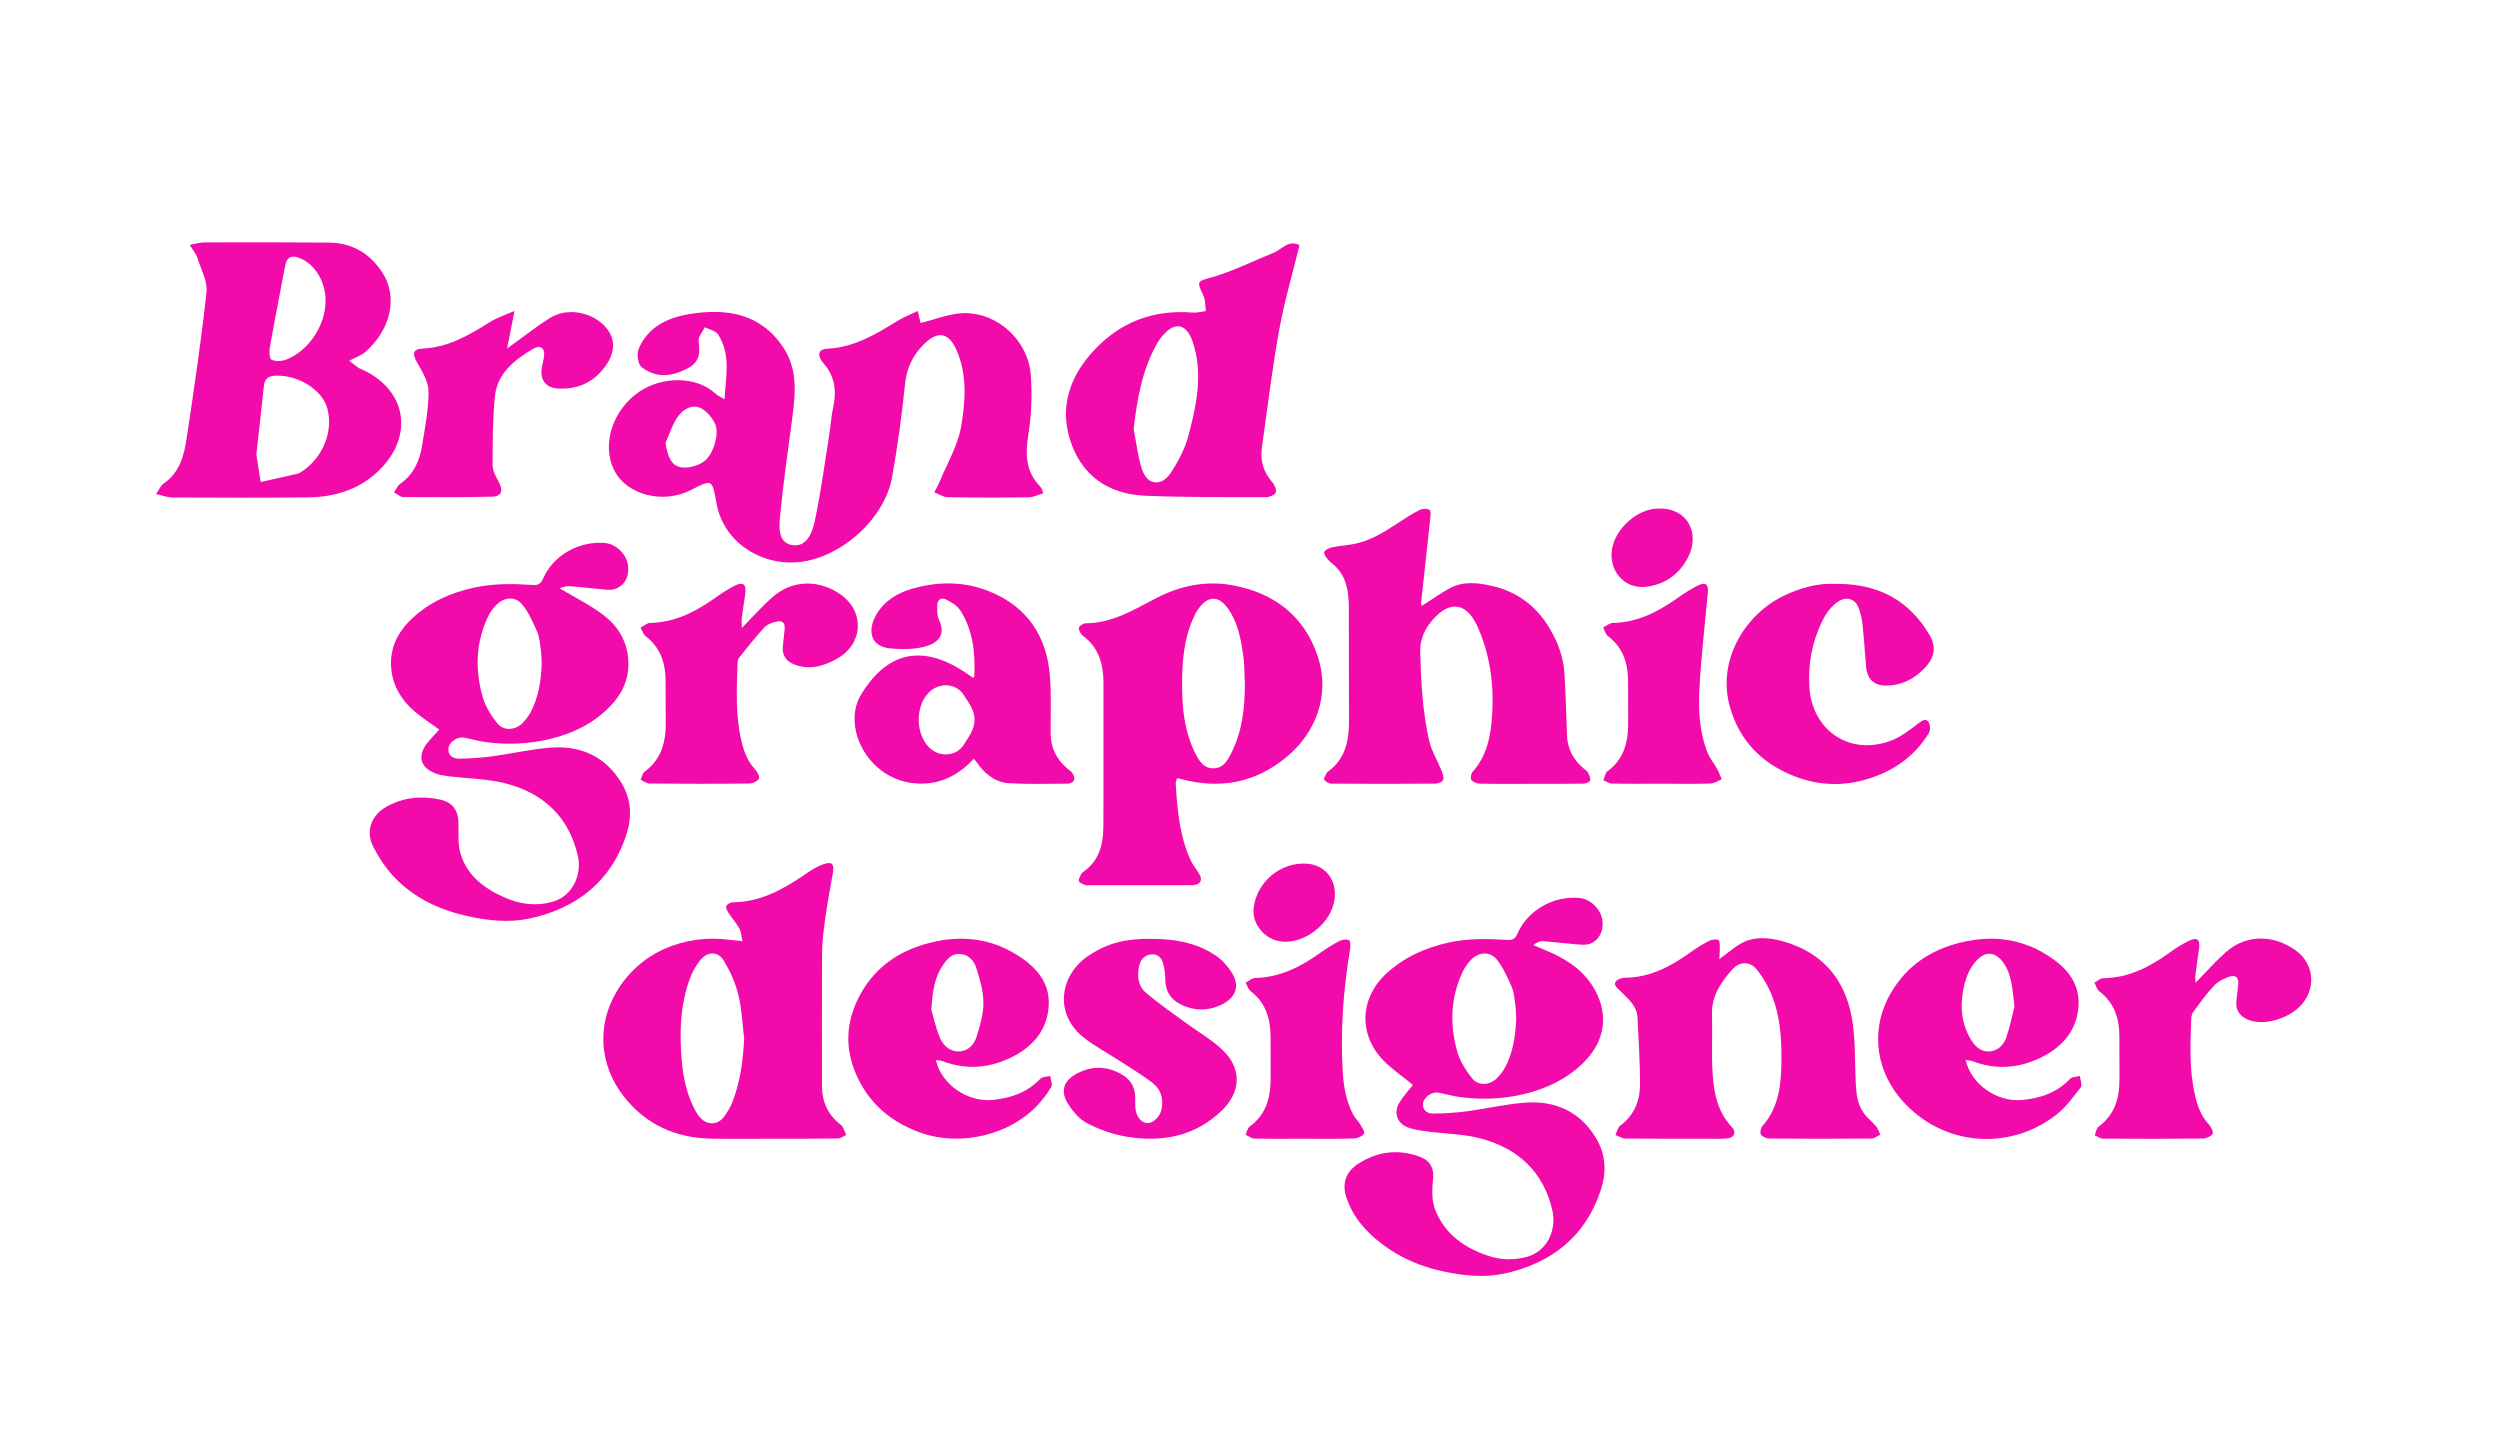 <?xml version="1.0" encoding="UTF-8"?> <!-- Generator: Adobe Illustrator 26.3.1, SVG Export Plug-In . SVG Version: 6.00 Build 0) --> <svg xmlns="http://www.w3.org/2000/svg" xmlns:xlink="http://www.w3.org/1999/xlink" id="Слой_1" x="0px" y="0px" viewBox="0 0 269.29 155.91" style="enable-background:new 0 0 269.29 155.91;" xml:space="preserve"> <style type="text/css"> .st0{fill:#F20AAB;} </style> <g> <g id="TLfY54.tif_00000023254509437198728720000012992574928513413021_"> <g> <path class="st0" d="M98.86,33.5c0.17,0.73,0.26,1.14,0.3,1.29c1.64-0.39,3.18-1.05,4.73-1.06c3.7-0.02,6.91,3.04,7.15,6.75 c0.14,2.08,0.07,4.21-0.26,6.26c-0.35,2.15-0.32,4.06,1.29,5.7c0.13,0.13,0.16,0.34,0.32,0.69c-0.58,0.17-1.08,0.43-1.59,0.44 c-2.9,0.04-5.8,0.04-8.71-0.01c-0.49-0.01-0.97-0.35-1.45-0.53c0.21-0.42,0.45-0.84,0.63-1.27c0.79-1.91,1.9-3.78,2.25-5.77 c0.47-2.72,0.69-5.58-0.48-8.26c-0.85-1.95-2.04-2.14-3.55-0.62c-1.16,1.17-1.83,2.51-2,4.22c-0.34,3.37-0.8,6.74-1.4,10.07 c-0.83,4.63-5.76,8.92-10.44,9.18c-3.9,0.22-7.78-2.29-8.49-6.46c-0.43-2.51-0.49-2.5-2.71-1.35c-3,1.56-6.94,0.56-8.29-2.11 c-1.4-2.78-0.17-6.54,2.75-8.5c2.38-1.59,6.07-1.73,8.23,0.3c0.17,0.16,0.4,0.25,0.9,0.54c0.16-2.53,0.69-4.84-0.69-6.98 c-0.26-0.4-0.94-0.52-1.43-0.77c-0.24,0.5-0.73,1.04-0.67,1.5c0.16,1.23,0.16,2.21-1.14,2.9c-1.74,0.93-3.44,1.13-5.01-0.12 c-0.39-0.31-0.53-1.39-0.31-1.93c0.97-2.37,3.12-3.38,5.42-3.76c3.94-0.65,7.64-0.15,10.12,3.52c1.78,2.62,1.29,5.53,0.91,8.41 c-0.43,3.26-0.9,6.52-1.21,9.8c-0.12,1.24-0.25,2.99,1.44,3.16c1.53,0.15,2.07-1.51,2.32-2.72c0.64-3.07,1.06-6.19,1.55-9.29 c0.15-0.94,0.2-1.89,0.4-2.81c0.39-1.76,0.21-3.36-1.03-4.77c-0.62-0.7-0.75-1.52,0.42-1.58c2.89-0.15,5.21-1.55,7.55-3 C97.31,34.17,98,33.91,98.86,33.5z M71.69,47.7c0.21,1.3,0.52,2.51,1.78,2.65c0.88,0.1,2.14-0.3,2.69-0.94 c0.67-0.78,1.08-2.06,1.03-3.1c-0.04-0.79-0.8-1.8-1.53-2.25c-1-0.62-2.09-0.03-2.7,0.9C72.4,45.78,72.1,46.78,71.69,47.7z"></path> <path class="st0" d="M20.43,26.38c0.68-0.12,1.15-0.27,1.62-0.27c4.45-0.01,8.9-0.02,13.36,0.02c2.49,0.02,4.44,1.16,5.77,3.22 c1.71,2.64,0.93,6.15-1.84,8.57c-0.44,0.38-1.04,0.57-1.73,0.94c0.79,0.58,0.92,0.73,1.09,0.81c5.13,2.13,6.04,7.34,1.97,11.15 c-2.13,1.99-4.73,2.73-7.55,2.76c-4.85,0.05-9.71,0.03-14.56,0.01c-0.5,0-1.01-0.21-1.75-0.37c0.36-0.53,0.51-0.93,0.8-1.12 c1.75-1.19,2.22-3.04,2.5-4.92c0.78-5.23,1.57-10.46,2.13-15.71c0.13-1.2-0.61-2.51-1-3.75C21.1,27.29,20.78,26.95,20.43,26.38z M27.61,48.94c0.12,0.78,0.29,1.88,0.47,2.98c1.32-0.3,2.65-0.59,3.97-0.89c0.14-0.03,0.28-0.12,0.4-0.2 c2.31-1.46,3.5-4.38,2.8-6.87c-0.55-1.95-3.03-3.52-5.43-3.5c-0.83,0.01-1.31,0.22-1.4,1.13C28.19,43.93,27.91,46.25,27.61,48.94 z M35.07,32.42c0.01-1.96-1.04-3.82-2.6-4.54c-0.83-0.38-1.55-0.42-1.76,0.77c-0.54,2.93-1.13,5.85-1.65,8.79 c-0.08,0.43-0.03,1.21,0.19,1.31c0.44,0.2,1.09,0.17,1.56-0.01C33.24,37.81,35.06,35.06,35.07,32.42z"></path> <path class="st0" d="M139.98,26.41c-0.76,3.1-1.65,6.11-2.2,9.18c-0.75,4.17-1.26,8.39-1.85,12.59c-0.2,1.4,0.14,2.65,1.11,3.75 c0.26,0.29,0.5,0.89,0.37,1.14c-0.15,0.29-0.74,0.5-1.13,0.49c-4.3-0.02-8.6,0.02-12.9-0.16c-4.05-0.17-6.97-2.23-8.15-6.13 c-1.09-3.59,0.08-6.81,2.59-9.51c2.86-3.09,6.43-4.43,10.65-4.09c0.47,0.04,0.95-0.11,1.42-0.17c-0.08-0.57-0.04-1.2-0.28-1.69 c-0.76-1.58-0.62-1.5,0.99-1.96c2.27-0.66,4.4-1.75,6.61-2.63C138.08,26.86,138.81,25.78,139.98,26.41z M122.11,46.21 c0.29,1.45,0.45,2.95,0.9,4.34c0.56,1.72,2.1,1.91,3.11,0.37c0.81-1.23,1.53-2.61,1.9-4.02c0.88-3.33,1.61-6.72,0.42-10.17 c-0.63-1.8-1.82-2.11-3.08-0.72c-0.3,0.33-0.57,0.7-0.78,1.09C123.01,39.92,122.49,42.99,122.11,46.21z"></path> <path class="st0" d="M42.44,53.04c0.26-0.38,0.39-0.74,0.65-0.91c1.47-1.02,2.12-2.5,2.38-4.16c0.31-1.92,0.7-3.86,0.69-5.78 c0-1.04-0.65-2.15-1.21-3.1c-0.52-0.89-0.56-1.49,0.56-1.54c2.78-0.12,5.03-1.46,7.28-2.87c0.71-0.45,1.54-0.71,2.63-1.19 c-0.3,1.52-0.52,2.62-0.8,4.06c1.79-1.29,3.17-2.4,4.66-3.32c1.69-1.04,4.09-0.7,5.58,0.63c1.34,1.2,1.55,2.72,0.55,4.28 c-1.24,1.93-3.03,2.84-5.31,2.71c-1.33-0.08-1.95-0.94-1.74-2.24c0.06-0.39,0.18-0.78,0.24-1.17c0.14-0.95-0.42-1.31-1.14-0.89 c-2,1.19-3.9,2.62-4.15,5.15c-0.24,2.46-0.25,4.95-0.25,7.43c0,0.6,0.36,1.23,0.67,1.79c0.49,0.9,0.31,1.55-0.71,1.58 c-3.2,0.08-6.4,0.06-9.6,0.04C43.11,53.53,42.82,53.24,42.44,53.04z"></path> </g> </g> <g id="bs3xvO.tif_00000098186219381090783480000014769853702219019923_"> <g> <path class="st0" d="M152.19,116.86c-1.08-0.89-2.25-1.68-3.21-2.67c-2.69-2.8-2.49-6.74,0.39-9.36c1.9-1.73,4.15-2.74,6.66-3.3 c2.07-0.46,4.14-0.42,6.22-0.29c0.6,0.04,0.93-0.03,1.22-0.7c1.1-2.54,3.99-4.12,6.75-3.8c1.15,0.13,2.24,1.24,2.39,2.43 c0.14,1.16-0.41,2.19-1.44,2.52c-0.39,0.12-0.85,0.07-1.27,0.04c-1.24-0.1-2.47-0.26-3.71-0.35c-0.34-0.02-0.7,0.15-1.04,0.42 c0.77,0.33,1.56,0.64,2.32,1c1.58,0.77,2.99,1.77,3.97,3.25c1.93,2.91,1.59,6.01-0.91,8.45c-1.79,1.74-3.95,2.77-6.37,3.35 c-2.25,0.54-4.5,0.62-6.77,0.34c-0.83-0.1-1.64-0.34-2.46-0.5c-0.68-0.13-1.6,0.51-1.65,1.21c-0.05,0.72,0.49,1.06,1.08,1.05 c1.23-0.01,2.48-0.09,3.7-0.25c2.09-0.28,4.16-0.78,6.25-0.93c3.27-0.23,5.93,0.99,7.65,3.89c1.01,1.71,1.09,3.6,0.51,5.41 c-1.62,5.07-5.29,7.97-10.36,9.1c-2.17,0.48-4.4,0.26-6.61-0.21c-2.45-0.52-4.68-1.47-6.66-2.98c-1.75-1.33-3.16-2.94-3.84-5.09 c-0.47-1.5,0.03-2.7,1.28-3.52c2.1-1.36,4.37-1.64,6.73-0.74c0.99,0.38,1.45,1.14,1.36,2.23c-0.1,1.23-0.22,2.46,0.31,3.67 c1.09,2.5,3.1,3.88,5.56,4.72c1.37,0.47,2.77,0.53,4.23,0.13c2.28-0.62,3.18-3,2.76-4.93c-0.93-4.16-3.63-6.69-7.62-7.79 c-1.88-0.52-3.9-0.52-5.85-0.78c-0.71-0.1-1.45-0.19-2.12-0.44c-1.13-0.42-1.55-1.59-0.93-2.62 C151.14,118.1,151.73,117.46,152.19,116.86z M163.32,109.79c-0.03-0.52-0.02-1.01-0.09-1.49c-0.09-0.67-0.13-1.38-0.39-1.98 c-0.44-1.03-0.92-2.08-1.6-2.95c-0.71-0.9-1.89-0.85-2.72-0.05c-0.36,0.35-0.68,0.78-0.9,1.23c-1.39,2.83-1.49,5.79-0.64,8.76 c0.3,1.02,0.92,2,1.59,2.85c0.64,0.81,1.86,0.75,2.61,0.04c0.36-0.35,0.7-0.76,0.94-1.21 C162.99,113.36,163.24,111.57,163.32,109.79z"></path> <path class="st0" d="M82.87,122.66c-2.08,0-4.17,0.03-6.25-0.01c-3.84-0.06-7.08-1.53-9.44-4.56c-2.58-3.3-2.94-7.56-0.79-11.23 c2.53-4.31,7.32-6.28,12.28-5.62c0.03,0,0.05,0.01,0.08,0.01c0.41,0.04,0.82,0.09,1.23,0.13c-0.11-0.46-0.13-0.96-0.34-1.36 c-0.31-0.59-0.78-1.09-1.14-1.65c-0.15-0.23-0.35-0.57-0.27-0.76c0.08-0.21,0.46-0.42,0.7-0.42c3.05-0.02,5.53-1.45,7.94-3.11 c0.55-0.38,1.14-0.74,1.77-0.97c0.98-0.35,1.25-0.08,1.07,0.94c-0.29,1.68-0.61,3.35-0.84,5.03c-0.17,1.23-0.31,2.47-0.32,3.71 c-0.03,4.73-0.01,9.46-0.01,14.19c0,1.67,0.62,3.04,1.92,4.1c0.1,0.09,0.23,0.16,0.29,0.28c0.15,0.29,0.28,0.6,0.41,0.89 c-0.3,0.13-0.59,0.37-0.89,0.38C87.8,122.67,85.33,122.66,82.87,122.66z M80.16,111.9c-0.19-1.58-0.25-3.19-0.62-4.72 c-0.31-1.28-0.88-2.54-1.56-3.68c-0.61-1.03-1.73-1.05-2.51-0.12c-0.49,0.58-0.89,1.29-1.15,2.01c-1.03,2.76-1.13,5.64-0.91,8.54 c0.14,1.9,0.49,3.75,1.36,5.45c0.4,0.78,0.9,1.57,1.87,1.61c0.96,0.04,1.43-0.74,1.86-1.48c0.12-0.21,0.24-0.42,0.33-0.65 C79.73,116.65,80.03,114.31,80.16,111.9z"></path> <path class="st0" d="M185.2,103.32c0.88-0.65,1.53-1.23,2.26-1.65c1.43-0.84,3.02-0.7,4.5-0.3c4.23,1.14,6.74,4.01,7.51,8.24 c0.39,2.18,0.32,4.45,0.41,6.69c0.05,1.26,0.11,2.5,0.85,3.56c0.38,0.55,0.94,0.96,1.37,1.48c0.21,0.25,0.29,0.59,0.44,0.89 c-0.32,0.14-0.64,0.41-0.96,0.41c-3.66,0.03-7.31,0.03-10.97,0c-0.32,0-0.77-0.18-0.93-0.43c-0.13-0.2-0.02-0.72,0.17-0.93 c1.84-2.09,2.03-4.64,2.04-7.23c0.01-2.25-0.14-4.5-0.95-6.62c-0.4-1.06-0.99-2.1-1.69-2.98c-0.76-0.95-1.87-0.91-2.68,0 c-1.2,1.37-2.22,2.84-2.16,4.81c0.06,2.13-0.07,4.28,0.07,6.4c0.13,2.08,0.53,4.12,2.07,5.74c0.53,0.56,0.26,1.16-0.52,1.23 c-0.59,0.06-1.19,0.03-1.79,0.03c-3.06,0-6.12,0.01-9.18-0.02c-0.35,0-0.71-0.25-1.06-0.39c0.17-0.34,0.26-0.79,0.53-1 c1.56-1.16,2.15-2.77,2.13-4.6c-0.02-2.37-0.15-4.74-0.28-7.11c-0.06-1-0.74-1.71-1.42-2.38c-0.25-0.25-0.51-0.48-0.76-0.73 c-0.43-0.45-0.25-0.78,0.25-0.99c0.17-0.07,0.37-0.12,0.55-0.12c2.7-0.01,4.94-1.2,7.06-2.72c0.66-0.47,1.35-0.9,2.07-1.27 c0.28-0.15,0.72-0.18,0.99-0.07c0.14,0.06,0.12,0.57,0.13,0.87C185.26,102.49,185.22,102.82,185.2,103.32z"></path> <path class="st0" d="M211.73,114.18c0.58,2.6,3.34,4.54,6.04,4.31c1.99-0.17,3.79-0.78,5.22-2.29c0.21-0.23,0.69-0.2,1.05-0.3 c0.04,0.42,0.28,0.99,0.09,1.23c-0.84,1.07-1.68,2.23-2.75,3.04c-5.32,4.02-12.65,3.15-16.84-2.05c-2.61-3.24-3-7.57-0.83-11.22 c1.7-2.87,4.24-4.58,7.47-5.37c3.29-0.8,6.4-0.48,9.27,1.31c2.21,1.37,3.79,3.18,3.39,6.03c-0.32,2.26-1.7,3.82-3.64,4.86 c-2.48,1.32-5.08,1.59-7.75,0.57C212.25,114.23,212.04,114.23,211.73,114.18z M216.99,108.43c-0.23-1.91-0.27-3.47-1.23-4.78 c-0.87-1.17-1.92-1.22-2.9-0.14c-0.85,0.94-1.21,2.09-1.42,3.3c-0.32,1.84-0.1,3.61,0.89,5.22c0.44,0.72,1.07,1.28,1.96,1.23 c0.93-0.06,1.55-0.72,1.83-1.53C216.52,110.55,216.76,109.3,216.99,108.43z"></path> <path class="st0" d="M100.81,114.19c0.61,2.64,3.41,4.56,6.14,4.29c1.96-0.2,3.73-0.81,5.13-2.3c0.21-0.22,0.69-0.19,1.05-0.27 c0.05,0.4,0.26,0.89,0.1,1.17c-0.39,0.7-0.9,1.34-1.45,1.94c-2.98,3.24-8.31,4.48-12.47,3.04c-2.97-1.03-5.27-2.78-6.73-5.58 c-1.65-3.16-1.6-6.34,0.13-9.44c1.64-2.94,4.21-4.67,7.47-5.49c3.31-0.83,6.45-0.51,9.35,1.3c2.23,1.39,3.82,3.23,3.37,6.11 c-0.35,2.22-1.72,3.75-3.64,4.77c-2.48,1.32-5.08,1.58-7.75,0.57C101.32,114.23,101.11,114.23,100.81,114.19z M100.32,108.75 c0.19,0.66,0.44,1.85,0.89,2.96c0.35,0.87,1.07,1.57,2.09,1.55c1-0.03,1.65-0.75,1.91-1.63c0.36-1.17,0.73-2.41,0.72-3.61 c-0.01-1.26-0.38-2.55-0.77-3.77c-0.24-0.75-0.8-1.43-1.75-1.49c-0.92-0.06-1.42,0.57-1.86,1.23 C100.69,105.25,100.45,106.71,100.32,108.75z"></path> <path class="st0" d="M123.95,101.13c2.45-0.01,4.81,0.37,6.9,1.73c0.68,0.44,1.29,1.08,1.74,1.76c0.99,1.47,0.64,2.76-0.94,3.56 c-1.49,0.75-3.03,0.74-4.52-0.02c-1.08-0.55-1.61-1.44-1.61-2.69c0-0.58-0.09-1.18-0.25-1.74c-0.18-0.62-0.63-1.03-1.34-0.92 c-0.69,0.1-1.1,0.59-1.23,1.24c-0.22,1.05-0.13,2.14,0.71,2.86c1.34,1.15,2.81,2.16,4.24,3.21c1.34,0.99,2.83,1.83,4.03,2.97 c2.08,1.97,2.02,4.48-0.03,6.49c-2.91,2.84-6.51,3.5-10.36,2.85c-1.46-0.25-2.93-0.78-4.24-1.47c-0.85-0.45-1.56-1.33-2.07-2.17 c-0.77-1.29-0.38-2.39,0.96-3.12c1.64-0.89,3.32-0.87,4.94,0.09c0.93,0.55,1.4,1.4,1.4,2.49c0,0.35,0,0.7,0.02,1.05 c0.05,0.91,0.58,1.62,1.24,1.67c0.69,0.05,1.46-0.72,1.6-1.57c0.18-1.11-0.13-2.1-0.99-2.76c-1.19-0.91-2.5-1.68-3.76-2.5 c-1.22-0.79-2.52-1.48-3.66-2.38c-3.29-2.62-2.55-6.89,0.68-8.92C119.41,101.55,121.32,101.1,123.95,101.13z"></path> <path class="st0" d="M236.5,105.86c1.16-1.19,2.14-2.31,3.25-3.29c2.42-2.14,5.52-1.75,7.67-0.09c1.9,1.47,2.05,4.12,0.38,5.86 c-1.47,1.52-4.15,2.19-5.73,1.46c-0.85-0.39-1.25-1.01-1.18-1.92c0.04-0.59,0.14-1.18,0.2-1.77c0.08-0.79-0.23-1.14-0.97-0.9 c-0.59,0.19-1.22,0.52-1.64,0.97c-0.83,0.88-1.53,1.87-2.25,2.85c-0.15,0.2-0.19,0.51-0.2,0.77c-0.1,2.73-0.22,5.46,0.4,8.15 c0.27,1.17,0.65,2.27,1.5,3.17c0.24,0.26,0.52,0.83,0.41,1.01c-0.19,0.29-0.69,0.5-1.07,0.51c-3.57,0.04-7.15,0.03-10.72,0.01 c-0.31,0-0.61-0.23-0.92-0.35c0.14-0.32,0.18-0.77,0.43-0.95c1.78-1.31,2.26-3.14,2.24-5.21c-0.01-1.51,0-3.03-0.01-4.54 c-0.01-1.93-0.56-3.61-2.17-4.83c-0.26-0.2-0.35-0.61-0.52-0.93c0.32-0.17,0.64-0.47,0.97-0.47c2.76-0.04,5.04-1.24,7.2-2.81 c0.63-0.46,1.31-0.87,2.01-1.22c0.87-0.42,1.22-0.15,1.1,0.8c-0.12,0.94-0.28,1.87-0.39,2.81 C236.43,105.21,236.48,105.5,236.5,105.86z"></path> <path class="st0" d="M140.49,122.66c-1.79,0-3.57,0.02-5.36-0.02c-0.32-0.01-0.64-0.26-0.96-0.41c0.14-0.3,0.2-0.71,0.44-0.88 c1.84-1.34,2.28-3.25,2.26-5.36c-0.01-1.49,0.01-2.97-0.01-4.46c-0.03-1.89-0.56-3.55-2.14-4.76c-0.26-0.2-0.37-0.61-0.55-0.92 c0.34-0.18,0.68-0.5,1.03-0.51c2.7-0.05,4.93-1.22,7.05-2.73c0.66-0.47,1.35-0.9,2.07-1.27c0.28-0.15,0.71-0.18,0.99-0.07 c0.14,0.06,0.17,0.58,0.13,0.87c-0.74,4.44-1.08,8.9-0.8,13.4c0.1,1.6,0.38,3.16,1.16,4.59c0.19,0.35,0.5,0.63,0.71,0.97 c0.19,0.32,0.53,0.83,0.42,1.01c-0.19,0.29-0.68,0.5-1.06,0.52C144.06,122.69,142.27,122.66,140.49,122.66z"></path> <path class="st0" d="M143.79,96.26c0.02,3.31-3.91,6-6.6,4.95c-1.32-0.52-2.31-1.93-2.16-3.35c0.31-2.84,2.88-5.01,5.71-4.83 C142.53,93.14,143.78,94.47,143.79,96.26z"></path> </g> </g> <g id="lDwSVo.tif_00000132080927559217712190000013847395926047945875_"> <g> <path class="st0" d="M47.31,78.58c-0.96-0.7-1.88-1.28-2.69-1.98c-1.37-1.18-2.28-2.68-2.47-4.5c-0.23-2.21,0.67-4.02,2.25-5.49 c1.88-1.76,4.14-2.76,6.65-3.31c2.1-0.46,4.19-0.43,6.3-0.29c0.58,0.04,0.88-0.07,1.15-0.69c1.09-2.53,3.96-4.11,6.74-3.82 c1.16,0.12,2.26,1.23,2.41,2.41c0.15,1.22-0.4,2.24-1.49,2.56c-0.37,0.11-0.79,0.06-1.19,0.02c-1.24-0.11-2.47-0.27-3.71-0.35 c-0.36-0.02-0.73,0.16-0.99,0.23c1.61,0.96,3.26,1.77,4.7,2.86c1.75,1.32,2.76,3.15,2.72,5.44c-0.03,1.65-0.71,3.05-1.8,4.23 c-1.81,1.96-4.1,3.09-6.69,3.71c-2.24,0.53-4.5,0.63-6.77,0.34c-0.83-0.1-1.64-0.34-2.46-0.5c-0.69-0.13-1.61,0.47-1.67,1.18 c-0.07,0.77,0.52,1.09,1.14,1.09c1.21-0.01,2.42-0.1,3.62-0.26c2.09-0.28,4.16-0.77,6.25-0.93c3.3-0.25,5.98,0.99,7.7,3.92 c0.99,1.69,1.06,3.56,0.5,5.34c-1.62,5.09-5.31,8.02-10.42,9.14c-2.17,0.47-4.4,0.26-6.6-0.22c-3.12-0.67-5.9-1.97-8.09-4.3 c-0.89-0.95-1.63-2.09-2.22-3.25c-0.83-1.65-0.17-3.36,1.46-4.27c1.81-1.01,3.74-1.19,5.73-0.77c1.44,0.31,2.03,1.21,2.02,2.69 c-0.01,1.07-0.07,2.2,0.23,3.19c0.71,2.32,2.53,3.7,4.67,4.65c1.66,0.74,3.37,1,5.21,0.49c2.27-0.62,3.18-3.04,2.75-4.93 c-0.95-4.18-3.67-6.74-7.7-7.8c-1.96-0.52-4.06-0.53-6.1-0.78c-0.53-0.07-1.08-0.13-1.57-0.33c-1.6-0.64-1.93-1.83-0.91-3.2 C46.39,79.57,46.87,79.09,47.31,78.58z M58.35,71.53c-0.03-0.53-0.02-1.02-0.09-1.5c-0.09-0.67-0.14-1.37-0.4-1.98 c-0.43-1-0.89-2.03-1.56-2.88c-0.76-0.97-1.96-0.9-2.84-0.01c-0.32,0.32-0.61,0.7-0.81,1.1c-1.41,2.85-1.51,5.84-0.65,8.84 c0.29,1,0.89,1.97,1.55,2.79c0.69,0.87,1.94,0.79,2.73,0c0.34-0.34,0.64-0.74,0.87-1.16C58.03,75.09,58.28,73.31,58.35,71.53z"></path> <path class="st0" d="M126.78,83.82c-0.06,0.24-0.15,0.42-0.14,0.59c0.18,2.81,0.41,5.61,1.59,8.21c0.24,0.53,0.63,1,0.94,1.51 c0.39,0.63,0.18,1.09-0.55,1.2c-0.19,0.03-0.38,0.02-0.57,0.02c-3.57,0-7.15,0-10.72,0c-0.14,0-0.29,0.03-0.4-0.01 c-0.26-0.11-0.62-0.21-0.71-0.41c-0.08-0.19,0.13-0.51,0.23-0.77c0.04-0.09,0.13-0.17,0.22-0.23c1.69-1.17,2.16-2.89,2.18-4.81 c0.02-2.54,0.01-5.08,0.01-7.62c0-2.65,0-5.3,0-7.95c0-2.01-0.5-3.79-2.2-5.06c-0.25-0.18-0.47-0.58-0.45-0.86 c0.01-0.18,0.47-0.49,0.73-0.49c2.87-0.01,5.21-1.47,7.62-2.72c2.61-1.36,5.4-1.9,8.25-1.37c4.43,0.83,7.7,3.3,9.14,7.67 c1.34,4.06-0.14,8.16-3.39,10.84c-3.31,2.74-7.11,3.48-11.27,2.37C127.15,83.89,127.02,83.87,126.78,83.82z M134.09,73.61 c-0.05-1-0.03-2.01-0.17-2.99c-0.23-1.65-0.54-3.31-1.44-4.76c-1.13-1.83-2.43-1.82-3.58,0c-0.1,0.16-0.18,0.33-0.26,0.5 c-1.15,2.44-1.33,5.03-1.31,7.67c0.02,2.36,0.27,4.69,1.3,6.86c0.42,0.89,0.91,1.85,2.02,1.87c1.17,0.03,1.67-0.97,2.09-1.88 C133.85,78.57,134.09,76.11,134.09,73.61z"></path> <path class="st0" d="M153.14,65.27c1.08-0.68,2.05-1.4,3.11-1.95c1.45-0.75,3.03-0.54,4.53-0.19c2.71,0.63,4.77,2.22,6.18,4.62 c0.86,1.46,1.44,3.03,1.55,4.72c0.14,2.24,0.2,4.48,0.28,6.72c0.05,1.5,0.71,2.69,1.85,3.64c0.15,0.12,0.33,0.23,0.41,0.39 c0.13,0.27,0.3,0.6,0.24,0.85c-0.04,0.16-0.46,0.33-0.71,0.34c-1.84,0.03-3.68,0.02-5.52,0.02c-1.9,0-3.79,0.02-5.69-0.02 c-0.31-0.01-0.72-0.18-0.88-0.41c-0.13-0.18-0.04-0.67,0.13-0.86c1.42-1.58,1.89-3.52,2.06-5.52c0.3-3.46-0.08-6.86-1.5-10.07 c-1.2-2.69-3.05-2.94-4.93-0.7c-0.84,1-1.31,2.07-1.27,3.46c0.09,3.17,0.25,6.33,0.95,9.42c0.25,1.13,0.9,2.16,1.33,3.25 c0.13,0.33,0.3,0.74,0.2,1.02c-0.08,0.22-0.55,0.41-0.85,0.41c-3.74,0.03-7.48,0.03-11.21,0c-0.27,0-0.64-0.21-0.76-0.43 c-0.08-0.16,0.17-0.5,0.28-0.76c0.01-0.02,0.03-0.04,0.06-0.06c2.01-1.41,2.35-3.48,2.33-5.73c-0.03-4,0-8.01-0.02-12.01 c-0.01-1.65-0.22-3.25-1.5-4.47c-0.25-0.24-0.56-0.44-0.78-0.71c-0.19-0.23-0.46-0.64-0.37-0.79c0.14-0.25,0.52-0.43,0.83-0.49 c0.76-0.16,1.55-0.21,2.31-0.35c1.82-0.34,3.35-1.32,4.86-2.31c0.74-0.49,1.49-0.98,2.29-1.37c0.3-0.15,0.82-0.17,1.06,0 c0.18,0.13,0.1,0.67,0.06,1.02c-0.32,3.01-0.66,6.01-0.98,9.02C153.06,65.07,153.13,65.2,153.14,65.27z"></path> <path class="st0" d="M104.89,81.73c-1.73,1.87-3.79,2.86-6.31,2.65c-1.58-0.13-2.97-0.74-4.16-1.81 c-2.25-2.03-3.11-5.43-1.65-7.79c3.26-5.3,7.47-5.16,12.05-1.76c0.07-0.07,0.13-0.11,0.13-0.15c0.11-2.49-0.12-4.93-1.49-7.09 c-0.34-0.54-1.01-0.94-1.61-1.23c-0.49-0.23-0.91,0.08-0.9,0.69c0.01,0.48-0.04,1.02,0.16,1.43c0.91,1.89-0.28,2.69-1.65,3.02 c-1.12,0.27-2.35,0.26-3.52,0.16c-2.12-0.17-2.57-1.86-1.56-3.62c0.86-1.49,2.25-2.34,3.83-2.8c2.8-0.82,5.62-0.83,8.35,0.27 c4.13,1.66,6.22,4.87,6.54,9.22c0.15,2.02,0.06,4.05,0.07,6.08c0.01,1.52,0.61,2.77,1.77,3.76c0.21,0.18,0.46,0.33,0.59,0.55 c0.13,0.21,0.24,0.53,0.16,0.73c-0.07,0.18-0.4,0.37-0.62,0.37c-2.11,0.02-4.23,0.07-6.33-0.04c-1.32-0.06-2.39-0.79-3.22-1.83 C105.36,82.28,105.15,82.04,104.89,81.73z M104.98,77.51c-0.01-1.05-0.69-1.9-1.2-2.69c-0.75-1.15-2.36-1.31-3.44-0.48 c-1.87,1.43-1.83,5.05,0.06,6.44c1.09,0.8,2.7,0.6,3.42-0.57C104.31,79.42,104.98,78.56,104.98,77.51z"></path> <path class="st0" d="M197.64,62.89c3.8-0.04,6.9,1.13,9.21,4.05c0.37,0.46,0.7,0.96,1,1.47c0.69,1.17,0.55,2.3-0.31,3.3 c-1.14,1.32-2.59,2.12-4.37,2.14c-1.32,0.01-2.05-0.71-2.16-2.01c-0.13-1.54-0.23-3.08-0.39-4.61c-0.07-0.61-0.22-1.23-0.44-1.8 c-0.36-0.95-1.35-1.21-2.2-0.62c-1.15,0.79-1.71,2.01-2.19,3.24c-0.73,1.86-0.99,3.8-0.9,5.8c0.21,4.89,4.5,7.71,9.02,5.84 c0.97-0.4,1.83-1.1,2.68-1.73c0.38-0.28,0.78-0.63,1.11-0.24c0.22,0.26,0.26,0.92,0.08,1.22c-1.36,2.25-3.33,3.78-5.8,4.7 c-2.95,1.1-5.91,1.09-8.8-0.07c-3.44-1.38-5.83-3.8-6.85-7.46c-1.37-4.88,1.52-9.83,5.76-11.91 C193.9,63.32,195.78,62.81,197.64,62.89z"></path> <path class="st0" d="M79.9,67.65c1.22-1.24,2.2-2.36,3.31-3.33c2.32-2.04,5.23-1.77,7.33-0.29c2.64,1.86,2.44,5.35-0.39,6.93 c-1.45,0.81-2.99,1.26-4.65,0.59c-0.86-0.35-1.25-1-1.18-1.91c0.05-0.62,0.15-1.23,0.2-1.85c0.06-0.7-0.22-0.99-0.91-0.83 c-0.46,0.1-0.98,0.3-1.28,0.62c-0.96,1.05-1.84,2.17-2.73,3.28c-0.13,0.17-0.15,0.46-0.16,0.7c-0.09,2.73-0.22,5.46,0.4,8.15 c0.27,1.17,0.65,2.27,1.5,3.17c0.25,0.26,0.53,0.83,0.41,1.01c-0.18,0.29-0.69,0.51-1.06,0.51c-3.57,0.04-7.15,0.03-10.72,0 c-0.32,0-0.64-0.26-0.96-0.41c0.14-0.3,0.2-0.71,0.44-0.88c1.83-1.35,2.29-3.24,2.26-5.36c-0.02-1.51,0-3.03-0.02-4.54 c-0.02-1.87-0.6-3.49-2.14-4.68c-0.26-0.2-0.37-0.61-0.55-0.92c0.34-0.18,0.68-0.5,1.02-0.51c2.7-0.05,4.94-1.22,7.06-2.73 c0.66-0.47,1.34-0.91,2.06-1.28c0.9-0.45,1.26-0.17,1.14,0.82c-0.12,0.91-0.27,1.82-0.39,2.73C79.87,66.93,79.9,67.21,79.9,67.65 z"></path> <path class="st0" d="M178.98,84.42c-1.79,0-3.57,0.02-5.36-0.02c-0.31-0.01-0.61-0.23-0.91-0.36c0.14-0.32,0.19-0.77,0.43-0.95 c1.78-1.31,2.25-3.14,2.24-5.2c-0.01-1.51,0-3.03-0.01-4.54c-0.01-1.92-0.55-3.61-2.17-4.83c-0.26-0.2-0.35-0.61-0.52-0.93 c0.35-0.17,0.69-0.48,1.04-0.49c2.67-0.04,4.88-1.21,6.99-2.69c0.7-0.5,1.43-0.97,2.2-1.35c0.82-0.4,1.13-0.12,1.05,0.8 c-0.31,3.36-0.7,6.71-0.89,10.08c-0.14,2.4-0.05,4.82,0.85,7.11c0.25,0.64,0.72,1.19,1.05,1.79c0.19,0.35,0.33,0.73,0.49,1.1 c-0.4,0.16-0.8,0.44-1.21,0.46C182.49,84.45,180.73,84.42,178.98,84.42z"></path> <path class="st0" d="M178.86,54.78c2.88-0.01,4.35,2.67,2.92,5.35c-0.92,1.72-2.38,2.77-4.32,3.06 c-2.47,0.37-4.29-1.75-3.79-4.21C174.08,56.93,176.41,54.67,178.86,54.78z"></path> </g> </g> </g> </svg> 